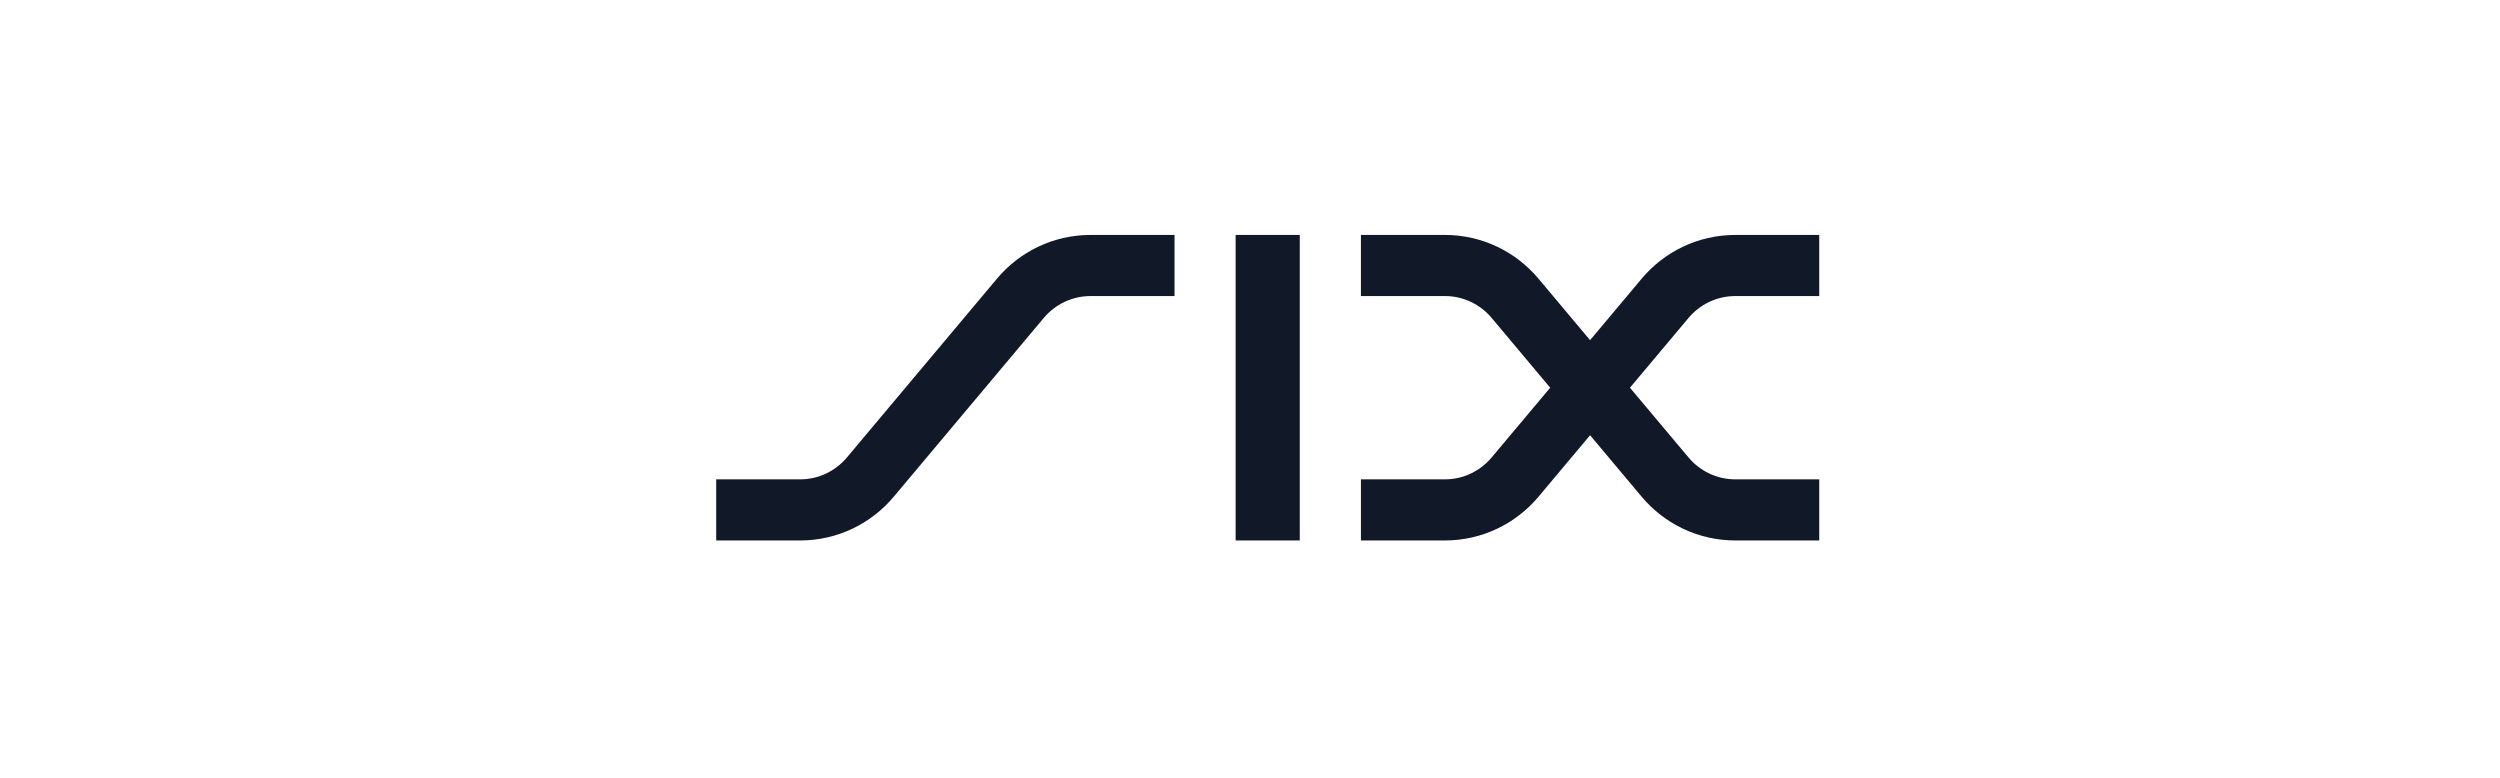 <svg width="180" height="56" viewBox="0 0 180 56" fill="none" xmlns="http://www.w3.org/2000/svg">
<path d="M71.787 20.058C73.401 18.136 75.821 16.915 78.529 16.915H84.566V21.316H78.527C77.174 21.316 75.963 21.927 75.156 22.887L64.344 35.771C62.729 37.692 60.31 38.914 57.603 38.914H51.567V34.514H57.604C58.957 34.514 60.165 33.902 60.974 32.942L71.787 20.058ZM88.965 16.914H93.584V38.914H88.965V16.914ZM110.765 20.058L114.485 24.492L118.206 20.058C119.821 18.136 122.242 16.915 124.949 16.915H130.984V21.316H124.948C123.593 21.316 122.385 21.927 121.577 22.887L117.357 27.915L121.577 32.942C122.386 33.902 123.595 34.514 124.949 34.514H130.985V38.914H124.949C122.242 38.914 119.822 37.692 118.206 35.771L114.486 31.337L110.766 35.771C109.151 37.692 106.73 38.914 104.025 38.914H97.987V34.514H104.025C105.378 34.514 106.586 33.902 107.394 32.942L111.614 27.915L107.394 22.886C106.586 21.926 105.376 21.315 104.024 21.315H97.986V16.915H104.024C106.731 16.915 109.15 18.137 110.765 20.058Z" fill="#111827"/>
</svg>
